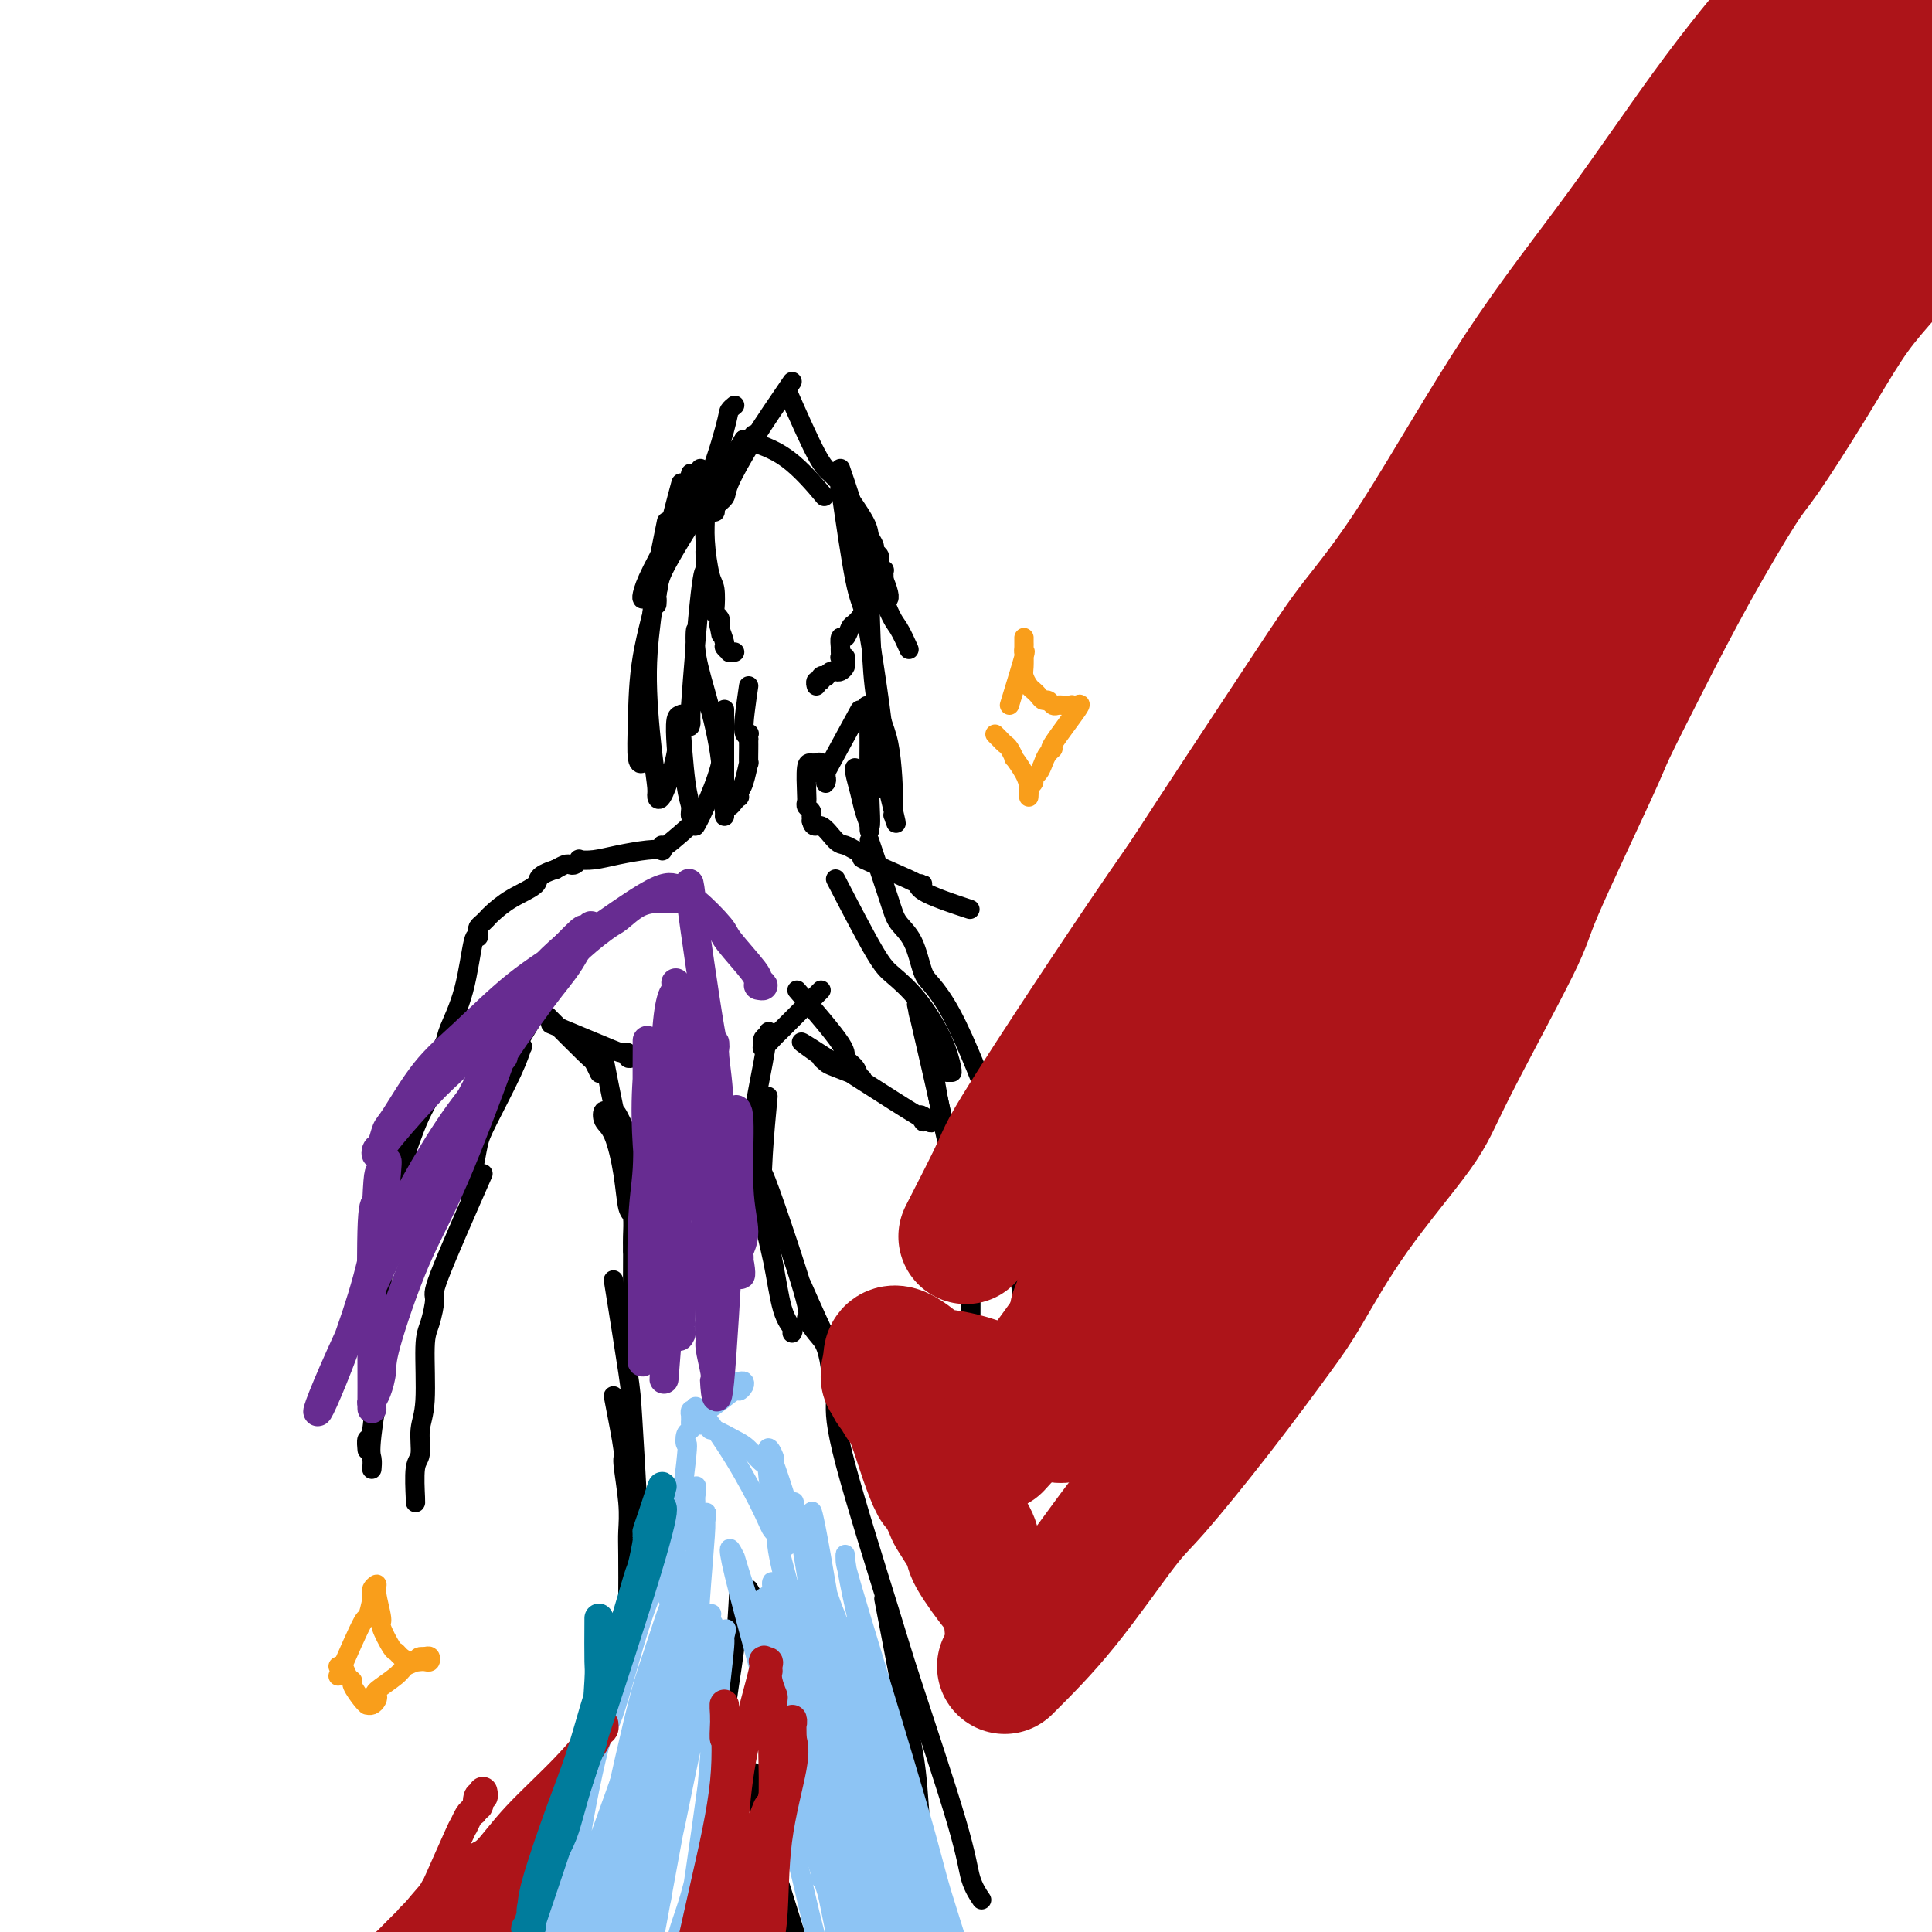<svg viewBox='0 0 400 400' version='1.1' xmlns='http://www.w3.org/2000/svg' xmlns:xlink='http://www.w3.org/1999/xlink'><g fill='none' stroke='#000000' stroke-width='4' stroke-linecap='round' stroke-linejoin='round'><path d='M164,79c-2.829,4.130 -5.658,8.259 -8,12c-2.342,3.741 -4.196,7.092 -5,9c-0.804,1.908 -0.556,2.373 -1,3c-0.444,0.627 -1.579,1.416 -2,2c-0.421,0.584 -0.127,0.961 0,1c0.127,0.039 0.087,-0.262 0,-1c-0.087,-0.738 -0.219,-1.915 0,-3c0.219,-1.085 0.791,-2.080 1,-3c0.209,-0.920 0.057,-1.767 0,-2c-0.057,-0.233 -0.019,0.147 0,0c0.019,-0.147 0.019,-0.821 0,-1c-0.019,-0.179 -0.057,0.138 0,1c0.057,0.862 0.207,2.269 0,3c-0.207,0.731 -0.772,0.788 -1,1c-0.228,0.212 -0.117,0.581 0,1c0.117,0.419 0.242,0.887 0,1c-0.242,0.113 -0.850,-0.129 -1,0c-0.150,0.129 0.159,0.630 0,1c-0.159,0.370 -0.785,0.611 -1,1c-0.215,0.389 -0.019,0.928 0,2c0.019,1.072 -0.140,2.679 0,5c0.140,2.321 0.577,5.357 1,7c0.423,1.643 0.832,1.893 1,3c0.168,1.107 0.097,3.070 0,4c-0.097,0.930 -0.218,0.827 0,1c0.218,0.173 0.777,0.621 1,1c0.223,0.379 0.112,0.690 0,1'/><path d='M149,129c0.482,3.985 0.186,1.947 0,1c-0.186,-0.947 -0.261,-0.804 0,0c0.261,0.804 0.858,2.268 1,3c0.142,0.732 -0.172,0.732 0,1c0.172,0.268 0.831,0.804 1,1c0.169,0.196 -0.150,0.053 0,0c0.150,-0.053 0.771,-0.014 1,0c0.229,0.014 0.065,0.004 0,0c-0.065,-0.004 -0.033,-0.002 0,0'/><path d='M163,81c2.249,5.096 4.498,10.192 6,13c1.502,2.808 2.259,3.326 3,4c0.741,0.674 1.468,1.502 2,2c0.532,0.498 0.871,0.665 1,1c0.129,0.335 0.049,0.836 0,1c-0.049,0.164 -0.066,-0.010 0,0c0.066,0.010 0.214,0.205 0,0c-0.214,-0.205 -0.790,-0.809 -1,-1c-0.210,-0.191 -0.052,0.033 0,0c0.052,-0.033 -0.001,-0.321 1,1c1.001,1.321 3.057,4.252 4,6c0.943,1.748 0.775,2.313 1,3c0.225,0.687 0.845,1.494 1,2c0.155,0.506 -0.156,0.709 0,1c0.156,0.291 0.778,0.670 1,1c0.222,0.330 0.046,0.609 0,1c-0.046,0.391 0.040,0.892 0,1c-0.040,0.108 -0.207,-0.178 0,0c0.207,0.178 0.787,0.821 1,1c0.213,0.179 0.057,-0.106 0,0c-0.057,0.106 -0.016,0.602 0,1c0.016,0.398 0.008,0.699 0,1'/><path d='M183,120c2.733,6.578 -0.433,3.522 -2,3c-1.567,-0.522 -1.534,1.490 -2,3c-0.466,1.510 -1.431,2.517 -2,3c-0.569,0.483 -0.741,0.440 -1,1c-0.259,0.560 -0.605,1.722 -1,2c-0.395,0.278 -0.838,-0.328 -1,0c-0.162,0.328 -0.045,1.591 0,2c0.045,0.409 0.016,-0.035 0,0c-0.016,0.035 -0.019,0.548 0,1c0.019,0.452 0.058,0.842 0,1c-0.058,0.158 -0.215,0.085 0,0c0.215,-0.085 0.801,-0.180 1,0c0.199,0.180 0.012,0.636 0,1c-0.012,0.364 0.150,0.637 0,1c-0.150,0.363 -0.614,0.815 -1,1c-0.386,0.185 -0.696,0.101 -1,0c-0.304,-0.101 -0.602,-0.219 -1,0c-0.398,0.219 -0.895,0.776 -1,1c-0.105,0.224 0.182,0.116 0,0c-0.182,-0.116 -0.833,-0.241 -1,0c-0.167,0.241 0.151,0.848 0,1c-0.151,0.152 -0.771,-0.151 -1,0c-0.229,0.151 -0.065,0.758 0,1c0.065,0.242 0.033,0.121 0,0'/><path d='M155,142c-0.536,3.683 -1.072,7.365 -1,9c0.072,1.635 0.751,1.222 1,1c0.249,-0.222 0.067,-0.252 0,0c-0.067,0.252 -0.019,0.786 0,1c0.019,0.214 0.010,0.107 0,0'/><path d='M155,153c-0.001,1.920 -0.003,1.222 0,1c0.003,-0.222 0.011,0.034 0,1c-0.011,0.966 -0.042,2.641 0,3c0.042,0.359 0.156,-0.598 0,0c-0.156,0.598 -0.581,2.751 -1,4c-0.419,1.249 -0.833,1.592 -1,2c-0.167,0.408 -0.087,0.879 0,1c0.087,0.121 0.181,-0.108 0,0c-0.181,0.108 -0.637,0.555 -1,1c-0.363,0.445 -0.633,0.890 -1,1c-0.367,0.110 -0.830,-0.115 -1,0c-0.170,0.115 -0.046,0.569 0,1c0.046,0.431 0.013,0.837 0,1c-0.013,0.163 -0.007,0.081 0,0'/><path d='M178,147c-2.423,4.445 -4.846,8.891 -6,11c-1.154,2.109 -1.040,1.882 -1,2c0.040,0.118 0.007,0.580 0,1c-0.007,0.420 0.013,0.799 0,1c-0.013,0.201 -0.060,0.226 0,0c0.060,-0.226 0.227,-0.702 0,-1c-0.227,-0.298 -0.848,-0.419 -1,-1c-0.152,-0.581 0.166,-1.620 0,-2c-0.166,-0.380 -0.815,-0.099 -1,0c-0.185,0.099 0.094,0.015 0,0c-0.094,-0.015 -0.562,0.037 -1,0c-0.438,-0.037 -0.846,-0.165 -1,1c-0.154,1.165 -0.055,3.623 0,5c0.055,1.377 0.067,1.675 0,2c-0.067,0.325 -0.214,0.678 0,1c0.214,0.322 0.789,0.612 1,1c0.211,0.388 0.057,0.874 0,1c-0.057,0.126 -0.016,-0.107 0,0c0.016,0.107 0.008,0.553 0,1'/><path d='M168,170c0.451,1.759 1.079,0.656 2,1c0.921,0.344 2.135,2.135 3,3c0.865,0.865 1.382,0.802 2,1c0.618,0.198 1.336,0.656 2,1c0.664,0.344 1.273,0.576 2,1c0.727,0.424 1.573,1.042 1,1c-0.573,-0.042 -2.564,-0.743 -1,0c1.564,0.743 6.682,2.930 9,4c2.318,1.070 1.836,1.023 2,1c0.164,-0.023 0.974,-0.023 1,0c0.026,0.023 -0.733,0.069 -1,0c-0.267,-0.069 -0.044,-0.253 0,0c0.044,0.253 -0.091,0.944 2,2c2.091,1.056 6.409,2.477 8,3c1.591,0.523 0.455,0.150 0,0c-0.455,-0.150 -0.227,-0.075 0,0'/><path d='M145,169c-2.849,2.566 -5.698,5.132 -7,6c-1.302,0.868 -1.057,0.039 -1,0c0.057,-0.039 -0.074,0.711 0,1c0.074,0.289 0.352,0.116 0,0c-0.352,-0.116 -1.333,-0.176 -3,0c-1.667,0.176 -4.019,0.587 -6,1c-1.981,0.413 -3.592,0.829 -5,1c-1.408,0.171 -2.614,0.098 -3,0c-0.386,-0.098 0.049,-0.220 0,0c-0.049,0.220 -0.580,0.780 -1,1c-0.420,0.220 -0.728,0.098 -1,0c-0.272,-0.098 -0.506,-0.171 -1,0c-0.494,0.171 -1.247,0.585 -2,1'/><path d='M115,180c-4.222,1.316 -3.278,2.107 -4,3c-0.722,0.893 -3.111,1.889 -5,3c-1.889,1.111 -3.277,2.339 -4,3c-0.723,0.661 -0.782,0.756 -1,1c-0.218,0.244 -0.597,0.635 -1,1c-0.403,0.365 -0.831,0.702 -1,1c-0.169,0.298 -0.081,0.556 0,1c0.081,0.444 0.153,1.076 0,1c-0.153,-0.076 -0.532,-0.858 -1,1c-0.468,1.858 -1.024,6.357 -2,10c-0.976,3.643 -2.370,6.430 -3,8c-0.630,1.570 -0.495,1.923 -1,3c-0.505,1.077 -1.648,2.877 -2,4c-0.352,1.123 0.088,1.570 0,2c-0.088,0.430 -0.705,0.842 -1,1c-0.295,0.158 -0.267,0.063 0,0c0.267,-0.063 0.772,-0.095 1,0c0.228,0.095 0.177,0.318 0,1c-0.177,0.682 -0.480,1.822 -1,3c-0.520,1.178 -1.255,2.394 -2,4c-0.745,1.606 -1.498,3.602 -2,5c-0.502,1.398 -0.751,2.199 -1,3'/><path d='M84,239c-2.489,7.689 -0.711,2.911 0,1c0.711,-1.911 0.356,-0.956 0,0'/><path d='M112,208c-2.364,3.963 -4.727,7.927 -6,10c-1.273,2.073 -1.455,2.257 -3,5c-1.545,2.743 -4.451,8.045 -6,11c-1.549,2.955 -1.740,3.564 -2,4c-0.260,0.436 -0.589,0.699 -1,1c-0.411,0.301 -0.902,0.638 -1,1c-0.098,0.362 0.199,0.747 0,1c-0.199,0.253 -0.894,0.374 -1,0c-0.106,-0.374 0.377,-1.242 2,-4c1.623,-2.758 4.386,-7.408 6,-10c1.614,-2.592 2.079,-3.128 3,-4c0.921,-0.872 2.296,-2.080 3,-3c0.704,-0.920 0.736,-1.551 1,-2c0.264,-0.449 0.761,-0.716 1,-1c0.239,-0.284 0.219,-0.586 0,0c-0.219,0.586 -0.637,2.059 -2,5c-1.363,2.941 -3.672,7.351 -5,10c-1.328,2.649 -1.676,3.537 -2,5c-0.324,1.463 -0.623,3.503 -1,5c-0.377,1.497 -0.833,2.453 -1,3c-0.167,0.547 -0.045,0.686 0,1c0.045,0.314 0.013,0.804 0,1c-0.013,0.196 -0.006,0.098 0,0'/><path d='M113,210c3.185,3.214 6.369,6.429 8,8c1.631,1.571 1.708,1.500 2,2c0.292,0.500 0.798,1.571 1,2c0.202,0.429 0.101,0.214 0,0'/><path d='M114,212c4.764,1.992 9.528,3.984 12,5c2.472,1.016 2.652,1.056 3,1c0.348,-0.056 0.863,-0.207 1,0c0.137,0.207 -0.104,0.774 0,1c0.104,0.226 0.552,0.113 1,0'/><path d='M170,205c-3.216,3.222 -6.432,6.444 -8,8c-1.568,1.556 -1.488,1.447 -2,2c-0.512,0.553 -1.615,1.766 -2,2c-0.385,0.234 -0.052,-0.513 0,-1c0.052,-0.487 -0.176,-0.713 0,-1c0.176,-0.287 0.755,-0.634 1,-1c0.245,-0.366 0.157,-0.750 0,0c-0.157,0.750 -0.382,2.635 -1,6c-0.618,3.365 -1.630,8.212 -2,11c-0.370,2.788 -0.099,3.518 0,4c0.099,0.482 0.027,0.717 0,1c-0.027,0.283 -0.007,0.615 0,1c0.007,0.385 0.002,0.824 0,1c-0.002,0.176 -0.001,0.088 0,0'/><path d='M125,219c0.825,4.198 1.651,8.396 2,10c0.349,1.604 0.223,0.615 1,2c0.777,1.385 2.458,5.143 3,7c0.542,1.857 -0.056,1.811 0,2c0.056,0.189 0.765,0.612 1,1c0.235,0.388 -0.004,0.742 0,1c0.004,0.258 0.251,0.421 0,0c-0.251,-0.421 -0.999,-1.425 -2,-3c-1.001,-1.575 -2.256,-3.722 -3,-5c-0.744,-1.278 -0.978,-1.686 -1,-2c-0.022,-0.314 0.169,-0.534 0,-1c-0.169,-0.466 -0.698,-1.179 -1,-1c-0.302,0.179 -0.379,1.249 0,2c0.379,0.751 1.212,1.181 2,3c0.788,1.819 1.532,5.026 2,8c0.468,2.974 0.661,5.715 1,7c0.339,1.285 0.823,1.115 1,2c0.177,0.885 0.047,2.826 0,4c-0.047,1.174 -0.013,1.583 0,2c0.013,0.417 0.003,0.843 0,1c-0.003,0.157 -0.001,0.045 0,0c0.001,-0.045 0.000,-0.022 0,0'/><path d='M130,241c0.423,3.614 0.845,7.228 1,10c0.155,2.772 0.041,4.701 0,8c-0.041,3.299 -0.011,7.967 0,10c0.011,2.033 0.003,1.432 0,2c-0.003,0.568 -0.001,2.305 0,3c0.001,0.695 0.000,0.347 0,0'/><path d='M165,205c3.746,4.355 7.492,8.710 9,11c1.508,2.290 0.779,2.516 1,3c0.221,0.484 1.391,1.227 2,2c0.609,0.773 0.656,1.576 1,2c0.344,0.424 0.985,0.468 0,0c-0.985,-0.468 -3.596,-1.450 -5,-2c-1.404,-0.550 -1.601,-0.669 -2,-1c-0.399,-0.331 -1.002,-0.875 -1,-1c0.002,-0.125 0.607,0.170 -1,-1c-1.607,-1.170 -5.425,-3.805 -1,-1c4.425,2.805 17.093,11.051 22,14c4.907,2.949 2.052,0.602 1,0c-1.052,-0.602 -0.301,0.542 0,1c0.301,0.458 0.150,0.229 0,0'/><path d='M173,182c3.044,5.873 6.087,11.745 8,15c1.913,3.255 2.695,3.891 4,5c1.305,1.109 3.134,2.689 5,5c1.866,2.311 3.769,5.351 5,8c1.231,2.649 1.790,4.906 2,6c0.210,1.094 0.070,1.025 0,1c-0.070,-0.025 -0.072,-0.006 0,0c0.072,0.006 0.216,0.001 0,0c-0.216,-0.001 -0.792,0.004 -1,0c-0.208,-0.004 -0.047,-0.017 -1,-2c-0.953,-1.983 -3.019,-5.937 -4,-8c-0.981,-2.063 -0.875,-2.237 -1,-3c-0.125,-0.763 -0.479,-2.117 0,0c0.479,2.117 1.792,7.706 3,13c1.208,5.294 2.310,10.294 3,13c0.690,2.706 0.970,3.117 1,4c0.030,0.883 -0.188,2.237 0,3c0.188,0.763 0.781,0.936 1,1c0.219,0.064 0.062,0.018 0,0c-0.062,-0.018 -0.031,-0.009 0,0'/><path d='M193,220c0.845,5.204 1.691,10.408 3,16c1.309,5.592 3.083,11.571 4,16c0.917,4.429 0.978,7.308 1,11c0.022,3.692 0.006,8.198 0,10c-0.006,1.802 -0.003,0.901 0,0'/><path d='M180,174c1.542,4.582 3.083,9.165 4,12c0.917,2.835 1.209,3.923 2,5c0.791,1.077 2.080,2.145 3,4c0.920,1.855 1.473,4.498 2,6c0.527,1.502 1.030,1.863 2,3c0.970,1.137 2.406,3.051 4,6c1.594,2.949 3.344,6.934 5,11c1.656,4.066 3.217,8.212 4,10c0.783,1.788 0.787,1.217 1,2c0.213,0.783 0.635,2.920 1,5c0.365,2.080 0.672,4.104 1,6c0.328,1.896 0.676,3.663 1,7c0.324,3.337 0.623,8.245 1,12c0.377,3.755 0.833,6.358 1,8c0.167,1.642 0.045,2.325 0,3c-0.045,0.675 -0.012,1.344 0,2c0.012,0.656 0.003,1.300 0,2c-0.003,0.700 -0.001,1.458 0,2c0.001,0.542 0.000,0.869 0,1c-0.000,0.131 -0.000,0.065 0,0'/><path d='M159,227c-0.374,3.943 -0.748,7.886 -1,12c-0.252,4.114 -0.383,8.398 0,12c0.383,3.602 1.279,6.520 2,10c0.721,3.480 1.265,7.520 2,10c0.735,2.480 1.659,3.398 2,4c0.341,0.602 0.097,0.886 0,1c-0.097,0.114 -0.049,0.057 0,0'/><path d='M157,229c-0.033,4.518 -0.067,9.036 0,11c0.067,1.964 0.234,1.373 1,3c0.766,1.627 2.131,5.472 4,11c1.869,5.528 4.242,12.738 5,16c0.758,3.262 -0.099,2.577 0,3c0.099,0.423 1.155,1.956 2,3c0.845,1.044 1.481,1.600 2,3c0.519,1.400 0.923,3.643 1,5c0.077,1.357 -0.171,1.827 0,2c0.171,0.173 0.763,0.049 1,0c0.237,-0.049 0.118,-0.025 0,0'/><path d='M166,266c2.148,4.865 4.295,9.730 6,13c1.705,3.270 2.967,4.946 5,9c2.033,4.054 4.836,10.488 6,14c1.164,3.512 0.690,4.104 1,5c0.310,0.896 1.403,2.096 2,3c0.597,0.904 0.696,1.510 1,2c0.304,0.490 0.813,0.863 1,1c0.187,0.137 0.054,0.039 0,0c-0.054,-0.039 -0.027,-0.020 0,0'/><path d='M127,265c1.185,7.398 2.370,14.796 3,19c0.630,4.204 0.704,5.214 1,10c0.296,4.786 0.815,13.347 1,18c0.185,4.653 0.036,5.399 0,7c-0.036,1.601 0.042,4.058 0,5c-0.042,0.942 -0.204,0.369 0,2c0.204,1.631 0.772,5.466 1,7c0.228,1.534 0.114,0.767 0,0'/><path d='M127,289c0.876,4.509 1.751,9.019 2,11c0.249,1.981 -0.129,1.434 0,3c0.129,1.566 0.766,5.246 1,8c0.234,2.754 0.064,4.581 0,6c-0.064,1.419 -0.022,2.428 0,5c0.022,2.572 0.025,6.707 0,9c-0.025,2.293 -0.078,2.744 -1,6c-0.922,3.256 -2.712,9.316 -4,13c-1.288,3.684 -2.075,4.994 -3,9c-0.925,4.006 -1.988,10.710 -3,16c-1.012,5.290 -1.974,9.166 -3,13c-1.026,3.834 -2.118,7.627 -3,11c-0.882,3.373 -1.556,6.327 -2,9c-0.444,2.673 -0.658,5.066 -1,7c-0.342,1.934 -0.812,3.410 -1,4c-0.188,0.590 -0.094,0.295 0,0'/><path d='M153,329c-0.234,4.392 -0.468,8.784 -1,13c-0.532,4.216 -1.362,8.257 -2,15c-0.638,6.743 -1.085,16.188 -2,24c-0.915,7.812 -2.298,13.993 -3,18c-0.702,4.007 -0.724,5.842 -1,11c-0.276,5.158 -0.806,13.639 -1,18c-0.194,4.361 -0.052,4.602 0,5c0.052,0.398 0.014,0.955 0,3c-0.014,2.045 -0.004,5.579 0,7c0.004,1.421 0.001,0.729 0,1c-0.001,0.271 -0.000,1.506 0,2c0.000,0.494 0.000,0.247 0,0'/><path d='M155,329c2.065,3.529 4.129,7.057 5,11c0.871,3.943 0.548,8.300 0,9c-0.548,0.700 -1.321,-2.257 1,5c2.321,7.257 7.736,24.728 11,34c3.264,9.272 4.377,10.344 6,15c1.623,4.656 3.755,12.894 5,17c1.245,4.106 1.602,4.080 2,5c0.398,0.920 0.838,2.786 1,4c0.162,1.214 0.046,1.775 0,2c-0.046,0.225 -0.023,0.112 0,0'/><path d='M156,367c0.318,3.319 0.636,6.638 3,15c2.364,8.362 6.775,21.768 9,29c2.225,7.232 2.263,8.289 4,14c1.737,5.711 5.173,16.077 8,23c2.827,6.923 5.045,10.405 6,12c0.955,1.595 0.648,1.304 1,2c0.352,0.696 1.364,2.380 2,3c0.636,0.620 0.896,0.177 1,0c0.104,-0.177 0.052,-0.089 0,0'/><path d='M173,290c-0.090,2.379 -0.180,4.757 2,13c2.180,8.243 6.630,22.349 9,30c2.370,7.651 2.660,8.846 5,16c2.340,7.154 6.730,20.268 9,28c2.270,7.732 2.419,10.082 3,12c0.581,1.918 1.595,3.405 2,4c0.405,0.595 0.203,0.297 0,0'/><path d='M183,331c1.916,9.980 3.832,19.959 5,26c1.168,6.041 1.587,8.142 2,13c0.413,4.858 0.818,12.473 2,22c1.182,9.527 3.140,20.968 4,26c0.860,5.032 0.623,3.657 1,6c0.377,2.343 1.369,8.404 2,13c0.631,4.596 0.901,7.727 1,9c0.099,1.273 0.027,0.689 0,1c-0.027,0.311 -0.008,1.517 0,2c0.008,0.483 0.004,0.241 0,0'/><path d='M100,243c-3.712,8.442 -7.424,16.883 -9,21c-1.576,4.117 -1.015,3.908 -1,5c0.015,1.092 -0.517,3.483 -1,5c-0.483,1.517 -0.918,2.160 -1,5c-0.082,2.840 0.188,7.879 0,11c-0.188,3.121 -0.835,4.325 -1,6c-0.165,1.675 0.152,3.822 0,5c-0.152,1.178 -0.773,1.388 -1,3c-0.227,1.612 -0.061,4.626 0,6c0.061,1.374 0.017,1.107 0,1c-0.017,-0.107 -0.009,-0.053 0,0'/><path d='M82,239c-0.726,5.952 -1.451,11.904 -2,17c-0.549,5.096 -0.921,9.335 -1,13c-0.079,3.665 0.137,6.755 0,9c-0.137,2.245 -0.625,3.645 -1,7c-0.375,3.355 -0.636,8.664 -1,11c-0.364,2.336 -0.829,1.698 -1,2c-0.171,0.302 -0.046,1.543 0,2c0.046,0.457 0.013,0.131 0,0c-0.013,-0.131 -0.007,-0.065 0,0'/><path d='M80,278c-1.268,7.524 -2.536,15.048 -3,19c-0.464,3.952 -0.125,4.333 0,5c0.125,0.667 0.036,1.619 0,2c-0.036,0.381 -0.018,0.190 0,0'/><path d='M141,100c-1.041,3.848 -2.083,7.697 -3,12c-0.917,4.303 -1.710,9.061 -2,11c-0.290,1.939 -0.078,1.061 0,1c0.078,-0.061 0.022,0.697 0,1c-0.022,0.303 -0.011,0.152 0,0'/><path d='M143,98c-0.762,3.238 -1.525,6.475 -3,10c-1.475,3.525 -3.663,7.337 -5,10c-1.337,2.663 -1.821,4.179 -2,5c-0.179,0.821 -0.051,0.949 0,1c0.051,0.051 0.026,0.026 0,0'/><path d='M145,97c0.000,0.000 0.100,0.100 0.1,0.1'/><path d='M156,90c-3.434,4.285 -6.868,8.571 -9,11c-2.132,2.429 -2.963,3.002 -4,4c-1.037,0.998 -2.279,2.423 -3,4c-0.721,1.577 -0.920,3.308 -1,4c-0.080,0.692 -0.040,0.346 0,0'/><path d='M154,91c-6.083,9.543 -12.167,19.086 -15,24c-2.833,4.914 -2.416,5.197 -3,8c-0.584,2.803 -2.170,8.124 -3,13c-0.830,4.876 -0.903,9.307 -1,13c-0.097,3.693 -0.218,6.648 0,8c0.218,1.352 0.777,1.101 1,1c0.223,-0.101 0.112,-0.050 0,0'/><path d='M138,108c-0.722,3.571 -1.445,7.142 -2,10c-0.555,2.858 -0.944,5.004 -1,6c-0.056,0.996 0.219,0.844 0,3c-0.219,2.156 -0.932,6.620 -1,12c-0.068,5.380 0.510,11.675 1,16c0.490,4.325 0.891,6.679 1,8c0.109,1.321 -0.076,1.609 0,2c0.076,0.391 0.412,0.885 1,0c0.588,-0.885 1.430,-3.150 2,-5c0.570,-1.850 0.870,-3.284 1,-4c0.130,-0.716 0.090,-0.715 0,-2c-0.090,-1.285 -0.230,-3.855 0,-5c0.230,-1.145 0.831,-0.864 1,-1c0.169,-0.136 -0.094,-0.689 0,2c0.094,2.689 0.546,8.622 1,12c0.454,3.378 0.911,4.203 1,5c0.089,0.797 -0.190,1.566 0,2c0.190,0.434 0.850,0.532 1,1c0.150,0.468 -0.208,1.306 0,1c0.208,-0.306 0.984,-1.756 2,-4c1.016,-2.244 2.272,-5.283 3,-8c0.728,-2.717 0.927,-5.113 1,-7c0.073,-1.887 0.020,-3.264 0,-4c-0.020,-0.736 -0.005,-0.829 0,-1c0.005,-0.171 0.001,-0.419 0,1c-0.001,1.419 -0.000,4.504 0,8c0.000,3.496 0.000,7.401 0,9c-0.000,1.599 -0.000,0.892 0,1c0.000,0.108 0.000,1.031 0,1c-0.000,-0.031 -0.000,-1.015 0,-2'/><path d='M150,165c-0.078,1.262 -0.273,-4.085 -1,-9c-0.727,-4.915 -1.984,-9.400 -3,-13c-1.016,-3.600 -1.789,-6.317 -2,-9c-0.211,-2.683 0.140,-5.334 0,-2c-0.140,3.334 -0.771,12.652 -1,16c-0.229,3.348 -0.055,0.727 0,0c0.055,-0.727 -0.010,0.439 0,1c0.010,0.561 0.094,0.518 0,1c-0.094,0.482 -0.365,1.488 0,-4c0.365,-5.488 1.366,-17.471 2,-23c0.634,-5.529 0.902,-4.606 1,-5c0.098,-0.394 0.026,-2.106 0,-3c-0.026,-0.894 -0.008,-0.970 0,-1c0.008,-0.030 0.004,-0.015 0,0'/><path d='M138,112c2.415,-2.332 4.829,-4.663 7,-9c2.171,-4.337 4.097,-10.678 5,-14c0.903,-3.322 0.781,-3.625 1,-4c0.219,-0.375 0.777,-0.821 1,-1c0.223,-0.179 0.112,-0.089 0,0'/><path d='M154,91c3.022,0.911 6.044,1.822 9,4c2.956,2.178 5.844,5.622 7,7c1.156,1.378 0.578,0.689 0,0'/><path d='M174,97c0.663,1.915 1.327,3.831 3,9c1.673,5.169 4.356,13.592 6,18c1.644,4.408 2.250,4.802 3,6c0.750,1.198 1.643,3.199 2,4c0.357,0.801 0.179,0.400 0,0'/><path d='M174,101c1.086,7.461 2.172,14.922 3,19c0.828,4.078 1.399,4.774 2,7c0.601,2.226 1.233,5.983 2,11c0.767,5.017 1.670,11.295 2,15c0.330,3.705 0.086,4.837 0,6c-0.086,1.163 -0.013,2.356 0,3c0.013,0.644 -0.035,0.738 0,1c0.035,0.262 0.154,0.691 0,0c-0.154,-0.691 -0.581,-2.501 -1,-5c-0.419,-2.499 -0.830,-5.688 -1,-7c-0.170,-1.312 -0.098,-0.747 0,-1c0.098,-0.253 0.222,-1.324 0,-2c-0.222,-0.676 -0.792,-0.958 -1,0c-0.208,0.958 -0.056,3.156 0,5c0.056,1.844 0.016,3.335 0,5c-0.016,1.665 -0.007,3.504 0,5c0.007,1.496 0.013,2.650 0,3c-0.013,0.350 -0.046,-0.105 0,0c0.046,0.105 0.170,0.770 0,1c-0.170,0.230 -0.635,0.024 -1,-1c-0.365,-1.024 -0.631,-2.865 -1,-4c-0.369,-1.135 -0.842,-1.563 -1,-2c-0.158,-0.437 -0.000,-0.881 0,-1c0.000,-0.119 -0.158,0.088 0,1c0.158,0.912 0.631,2.529 1,4c0.369,1.471 0.635,2.796 1,4c0.365,1.204 0.829,2.286 1,3c0.171,0.714 0.049,1.061 0,1c-0.049,-0.061 -0.024,-0.531 0,-1'/><path d='M180,171c0.463,0.753 0.119,-3.363 0,-8c-0.119,-4.637 -0.013,-9.795 0,-12c0.013,-2.205 -0.067,-1.458 0,-1c0.067,0.458 0.281,0.628 0,-1c-0.281,-1.628 -1.057,-5.054 0,-1c1.057,4.054 3.947,15.587 5,20c1.053,4.413 0.268,1.705 0,1c-0.268,-0.705 -0.019,0.593 0,-2c0.019,-2.593 -0.191,-9.076 -1,-13c-0.809,-3.924 -2.217,-5.289 -3,-12c-0.783,-6.711 -0.942,-18.768 -1,-24c-0.058,-5.232 -0.017,-3.638 0,-3c0.017,0.638 0.008,0.319 0,0'/></g>
<g fill='none' stroke='#F99E1B' stroke-width='4' stroke-linecap='round' stroke-linejoin='round'><path d='M209,146c1.268,-4.138 2.536,-8.275 3,-10c0.464,-1.725 0.124,-1.037 0,-1c-0.124,0.037 -0.033,-0.576 0,-1c0.033,-0.424 0.009,-0.659 0,-1c-0.009,-0.341 -0.002,-0.789 0,-1c0.002,-0.211 -0.000,-0.184 0,0c0.000,0.184 0.003,0.525 0,1c-0.003,0.475 -0.012,1.083 0,2c0.012,0.917 0.045,2.143 0,3c-0.045,0.857 -0.167,1.344 0,2c0.167,0.656 0.622,1.481 1,2c0.378,0.519 0.679,0.731 1,1c0.321,0.269 0.663,0.594 1,1c0.337,0.406 0.668,0.893 1,1c0.332,0.107 0.666,-0.168 1,0c0.334,0.168 0.667,0.777 1,1c0.333,0.223 0.667,0.060 1,0c0.333,-0.060 0.667,-0.017 1,0c0.333,0.017 0.667,0.009 1,0'/><path d='M221,146c1.474,0.622 1.161,0.178 1,0c-0.161,-0.178 -0.168,-0.091 0,0c0.168,0.091 0.511,0.184 1,0c0.489,-0.184 1.123,-0.646 0,1c-1.123,1.646 -4.002,5.400 -5,7c-0.998,1.600 -0.114,1.044 0,1c0.114,-0.044 -0.543,0.422 -1,1c-0.457,0.578 -0.715,1.268 -1,2c-0.285,0.732 -0.598,1.505 -1,2c-0.402,0.495 -0.892,0.712 -1,1c-0.108,0.288 0.168,0.646 0,1c-0.168,0.354 -0.779,0.703 -1,1c-0.221,0.297 -0.053,0.541 0,1c0.053,0.459 -0.009,1.134 0,1c0.009,-0.134 0.091,-1.076 0,-2c-0.091,-0.924 -0.353,-1.830 -1,-3c-0.647,-1.170 -1.679,-2.603 -2,-3c-0.321,-0.397 0.068,0.244 0,0c-0.068,-0.244 -0.593,-1.372 -1,-2c-0.407,-0.628 -0.697,-0.756 -1,-1c-0.303,-0.244 -0.620,-0.604 -1,-1c-0.380,-0.396 -0.823,-0.827 -1,-1c-0.177,-0.173 -0.089,-0.086 0,0'/><path d='M70,347c2.033,-4.644 4.065,-9.287 5,-11c0.935,-1.713 0.771,-0.495 1,-1c0.229,-0.505 0.850,-2.734 1,-4c0.150,-1.266 -0.172,-1.569 0,-2c0.172,-0.431 0.837,-0.991 1,-1c0.163,-0.009 -0.178,0.533 0,2c0.178,1.467 0.873,3.860 1,5c0.127,1.140 -0.314,1.027 0,2c0.314,0.973 1.384,3.031 2,4c0.616,0.969 0.777,0.848 1,1c0.223,0.152 0.507,0.576 1,1c0.493,0.424 1.193,0.847 2,1c0.807,0.153 1.719,0.037 2,0c0.281,-0.037 -0.071,0.004 0,0c0.071,-0.004 0.565,-0.053 1,0c0.435,0.053 0.809,0.206 1,0c0.191,-0.206 0.197,-0.773 0,-1c-0.197,-0.227 -0.599,-0.113 -1,0'/><path d='M88,343c0.889,0.260 -0.390,-0.092 -1,0c-0.610,0.092 -0.552,0.626 -1,1c-0.448,0.374 -1.401,0.586 -2,1c-0.599,0.414 -0.843,1.029 -2,2c-1.157,0.971 -3.228,2.299 -4,3c-0.772,0.701 -0.245,0.777 0,1c0.245,0.223 0.208,0.595 0,1c-0.208,0.405 -0.585,0.844 -1,1c-0.415,0.156 -0.867,0.028 -1,0c-0.133,-0.028 0.052,0.043 0,0c-0.052,-0.043 -0.342,-0.201 -1,-1c-0.658,-0.799 -1.682,-2.238 -2,-3c-0.318,-0.762 0.072,-0.845 0,-1c-0.072,-0.155 -0.607,-0.382 -1,-1c-0.393,-0.618 -0.644,-1.628 -1,-2c-0.356,-0.372 -0.816,-0.106 -1,0c-0.184,0.106 -0.092,0.053 0,0'/></g>
<g fill='none' stroke='#8DC4F4' stroke-width='4' stroke-linecap='round' stroke-linejoin='round'><path d='M142,347c-2.829,5.674 -5.658,11.348 -9,19c-3.342,7.652 -7.195,17.282 -10,25c-2.805,7.718 -4.560,13.524 -6,19c-1.440,5.476 -2.563,10.621 -3,14c-0.437,3.379 -0.188,4.993 0,6c0.188,1.007 0.315,1.408 0,2c-0.315,0.592 -1.071,1.374 0,0c1.071,-1.374 3.971,-4.905 7,-12c3.029,-7.095 6.188,-17.753 9,-28c2.812,-10.247 5.276,-20.084 7,-27c1.724,-6.916 2.707,-10.913 3,-13c0.293,-2.087 -0.105,-2.264 0,-3c0.105,-0.736 0.712,-2.029 1,-3c0.288,-0.971 0.256,-1.618 0,-1c-0.256,0.618 -0.738,2.501 -3,9c-2.262,6.499 -6.305,17.615 -10,28c-3.695,10.385 -7.042,20.039 -9,27c-1.958,6.961 -2.526,11.230 -3,14c-0.474,2.770 -0.854,4.042 -1,5c-0.146,0.958 -0.058,1.603 0,2c0.058,0.397 0.087,0.548 0,1c-0.087,0.452 -0.290,1.207 1,-5c1.290,-6.207 4.072,-19.376 7,-33c2.928,-13.624 6.001,-27.703 8,-36c1.999,-8.297 2.923,-10.811 4,-14c1.077,-3.189 2.308,-7.054 3,-9c0.692,-1.946 0.846,-1.973 1,-2'/><path d='M139,332c3.803,-16.193 1.312,-7.175 0,-1c-1.312,6.175 -1.444,9.509 -4,18c-2.556,8.491 -7.537,22.141 -10,29c-2.463,6.859 -2.408,6.926 -5,13c-2.592,6.074 -7.830,18.154 -10,24c-2.170,5.846 -1.272,5.456 2,-7c3.272,-12.456 8.918,-36.980 12,-49c3.082,-12.020 3.599,-11.536 5,-15c1.401,-3.464 3.686,-10.876 5,-15c1.314,-4.124 1.655,-4.961 2,-6c0.345,-1.039 0.692,-2.279 1,-2c0.308,0.279 0.576,2.077 0,4c-0.576,1.923 -1.995,3.970 -4,10c-2.005,6.030 -4.594,16.043 -6,20c-1.406,3.957 -1.629,1.857 -3,7c-1.371,5.143 -3.890,17.528 -5,27c-1.110,9.472 -0.813,16.031 -1,19c-0.187,2.969 -0.860,2.347 -1,2c-0.140,-0.347 0.252,-0.418 0,1c-0.252,1.418 -1.148,4.325 0,1c1.148,-3.325 4.341,-12.883 6,-18c1.659,-5.117 1.783,-5.793 4,-13c2.217,-7.207 6.525,-20.945 9,-30c2.475,-9.055 3.117,-13.427 4,-17c0.883,-3.573 2.007,-6.347 3,-9c0.993,-2.653 1.855,-5.187 1,-2c-0.855,3.187 -3.428,12.093 -6,21'/><path d='M138,344c-1.188,4.530 -1.657,6.356 -4,14c-2.343,7.644 -6.561,21.106 -9,30c-2.439,8.894 -3.098,13.222 -4,19c-0.902,5.778 -2.045,13.008 -1,11c1.045,-2.008 4.279,-13.253 7,-24c2.721,-10.747 4.930,-20.996 7,-30c2.070,-9.004 4.000,-16.764 5,-20c1.000,-3.236 1.070,-1.949 1,-2c-0.070,-0.051 -0.282,-1.439 0,-3c0.282,-1.561 1.056,-3.293 1,0c-0.056,3.293 -0.942,11.612 -2,21c-1.058,9.388 -2.287,19.845 -4,28c-1.713,8.155 -3.909,14.007 -5,19c-1.091,4.993 -1.077,9.126 -1,11c0.077,1.874 0.216,1.490 0,2c-0.216,0.510 -0.786,1.916 -1,3c-0.214,1.084 -0.071,1.847 0,1c0.071,-0.847 0.072,-3.303 1,-12c0.928,-8.697 2.784,-23.636 4,-32c1.216,-8.364 1.793,-10.154 4,-17c2.207,-6.846 6.043,-18.747 8,-24c1.957,-5.253 2.034,-3.858 2,-3c-0.034,0.858 -0.180,1.177 0,0c0.180,-1.177 0.688,-3.852 0,0c-0.688,3.852 -2.570,14.229 -5,25c-2.430,10.771 -5.409,21.934 -7,29c-1.591,7.066 -1.796,10.033 -2,13'/><path d='M133,403c-2.846,13.485 -2.960,13.699 -3,15c-0.040,1.301 -0.005,3.691 0,5c0.005,1.309 -0.020,1.537 0,1c0.020,-0.537 0.085,-1.838 0,0c-0.085,1.838 -0.320,6.814 3,-10c3.320,-16.814 10.197,-55.419 13,-70c2.803,-14.581 1.534,-5.137 1,-2c-0.534,3.137 -0.332,-0.034 0,-2c0.332,-1.966 0.796,-2.726 1,-2c0.204,0.726 0.150,2.939 0,7c-0.150,4.061 -0.394,9.969 -1,18c-0.606,8.031 -1.573,18.186 -3,25c-1.427,6.814 -3.314,10.288 -4,14c-0.686,3.712 -0.172,7.664 0,10c0.172,2.336 0.003,3.057 0,3c-0.003,-0.057 0.161,-0.893 0,0c-0.161,0.893 -0.647,3.515 0,-1c0.647,-4.515 2.426,-16.166 4,-27c1.574,-10.834 2.943,-20.850 4,-29c1.057,-8.150 1.801,-14.435 2,-17c0.199,-2.565 -0.146,-1.411 0,-2c0.146,-0.589 0.782,-2.923 0,-1c-0.782,1.923 -2.984,8.101 -5,16c-2.016,7.899 -3.847,17.517 -5,23c-1.153,5.483 -1.629,6.830 -2,9c-0.371,2.170 -0.638,5.161 -1,7c-0.362,1.839 -0.818,2.525 -1,3c-0.182,0.475 -0.091,0.737 0,1'/><path d='M136,397c-2.124,8.538 -0.435,0.383 1,-10c1.435,-10.383 2.616,-22.992 3,-30c0.384,-7.008 -0.029,-8.413 1,-15c1.029,-6.587 3.501,-18.357 4,-21c0.499,-2.643 -0.976,3.841 -2,8c-1.024,4.159 -1.596,5.994 -2,10c-0.404,4.006 -0.639,10.182 -1,13c-0.361,2.818 -0.846,2.279 -1,3c-0.154,0.721 0.024,2.701 0,4c-0.024,1.299 -0.252,1.917 0,1c0.252,-0.917 0.982,-3.370 2,-7c1.018,-3.630 2.325,-8.438 3,-12c0.675,-3.562 0.719,-5.879 1,-10c0.281,-4.121 0.798,-10.047 1,-13c0.202,-2.953 0.090,-2.933 0,-3c-0.090,-0.067 -0.157,-0.223 0,-1c0.157,-0.777 0.539,-2.177 0,2c-0.539,4.177 -1.997,13.932 -3,19c-1.003,5.068 -1.549,5.449 -2,8c-0.451,2.551 -0.807,7.271 -1,10c-0.193,2.729 -0.224,3.468 0,4c0.224,0.532 0.701,0.856 1,1c0.299,0.144 0.420,0.109 1,-2c0.580,-2.109 1.620,-6.292 2,-12c0.380,-5.708 0.102,-12.942 0,-17c-0.102,-4.058 -0.027,-4.939 0,-7c0.027,-2.061 0.008,-5.303 0,-7c-0.008,-1.697 -0.004,-1.848 0,-2'/><path d='M144,311c0.113,-5.555 0.394,-2.943 0,-1c-0.394,1.943 -1.464,3.218 -2,4c-0.536,0.782 -0.539,1.072 -1,3c-0.461,1.928 -1.381,5.493 -2,8c-0.619,2.507 -0.937,3.957 -1,5c-0.063,1.043 0.131,1.678 1,-4c0.869,-5.678 2.415,-17.668 3,-23c0.585,-5.332 0.209,-4.007 0,-4c-0.209,0.007 -0.252,-1.303 0,-2c0.252,-0.697 0.800,-0.779 1,-1c0.200,-0.221 0.054,-0.580 0,-1c-0.054,-0.420 -0.015,-0.901 0,-1c0.015,-0.099 0.008,0.183 0,0c-0.008,-0.183 -0.016,-0.832 0,-1c0.016,-0.168 0.055,0.144 0,0c-0.055,-0.144 -0.204,-0.743 0,-1c0.204,-0.257 0.762,-0.172 1,0c0.238,0.172 0.157,0.430 0,0c-0.157,-0.430 -0.388,-1.548 1,0c1.388,1.548 4.395,5.763 7,10c2.605,4.237 4.807,8.496 6,11c1.193,2.504 1.378,3.254 2,4c0.622,0.746 1.682,1.489 2,2c0.318,0.511 -0.107,0.792 0,1c0.107,0.208 0.745,0.345 1,0c0.255,-0.345 0.128,-1.173 0,-2'/><path d='M163,318c2.715,1.113 -0.496,-8.604 -2,-13c-1.504,-4.396 -1.300,-3.472 -1,-3c0.300,0.472 0.696,0.492 0,-1c-0.696,-1.492 -2.484,-4.497 0,12c2.484,16.497 9.240,52.495 12,67c2.760,14.505 1.526,7.517 1,5c-0.526,-2.517 -0.343,-0.564 0,1c0.343,1.564 0.844,2.740 1,2c0.156,-0.740 -0.035,-3.394 -3,-12c-2.965,-8.606 -8.705,-23.162 -11,-31c-2.295,-7.838 -1.144,-8.959 -1,-10c0.144,-1.041 -0.718,-2.004 -1,-3c-0.282,-0.996 0.017,-2.026 0,0c-0.017,2.026 -0.348,7.108 2,18c2.348,10.892 7.376,27.595 10,36c2.624,8.405 2.844,8.512 5,14c2.156,5.488 6.247,16.357 8,21c1.753,4.643 1.168,3.060 1,3c-0.168,-0.060 0.080,1.403 0,0c-0.080,-1.403 -0.488,-5.673 -4,-17c-3.512,-11.327 -10.127,-29.710 -14,-41c-3.873,-11.290 -5.002,-15.485 -7,-22c-1.998,-6.515 -4.864,-15.348 -6,-19c-1.136,-3.652 -0.542,-2.123 -1,-3c-0.458,-0.877 -1.970,-4.159 0,4c1.970,8.159 7.420,27.760 11,40c3.580,12.240 5.290,17.120 7,22'/><path d='M170,388c5.561,17.747 10.463,29.115 13,35c2.537,5.885 2.709,6.285 3,7c0.291,0.715 0.700,1.743 1,2c0.300,0.257 0.492,-0.258 1,0c0.508,0.258 1.332,1.290 -4,-21c-5.332,-22.290 -16.820,-67.902 -21,-84c-4.180,-16.098 -1.050,-2.683 1,6c2.050,8.683 3.022,12.634 4,17c0.978,4.366 1.961,9.149 5,18c3.039,8.851 8.134,21.771 11,31c2.866,9.229 3.504,14.766 4,18c0.496,3.234 0.852,4.164 1,3c0.148,-1.164 0.090,-4.422 -2,-14c-2.090,-9.578 -6.211,-25.478 -10,-41c-3.789,-15.522 -7.245,-30.668 -9,-39c-1.755,-8.332 -1.808,-9.851 -2,-10c-0.192,-0.149 -0.521,1.072 -1,-1c-0.479,-2.072 -1.106,-7.437 0,-1c1.106,6.437 3.947,24.675 6,35c2.053,10.325 3.320,12.737 6,21c2.680,8.263 6.775,22.379 9,31c2.225,8.621 2.581,11.748 3,14c0.419,2.252 0.902,3.628 1,2c0.098,-1.628 -0.190,-6.261 -1,-12c-0.810,-5.739 -2.141,-12.584 -4,-19c-1.859,-6.416 -4.245,-12.405 -7,-22c-2.755,-9.595 -5.877,-22.798 -9,-36'/><path d='M169,328c-2.741,-10.081 -1.593,-6.284 -1,-4c0.593,2.284 0.632,3.053 2,6c1.368,2.947 4.064,8.070 7,17c2.936,8.930 6.113,21.665 10,36c3.887,14.335 8.484,30.269 9,30c0.516,-0.269 -3.049,-16.741 -7,-32c-3.951,-15.259 -8.288,-29.303 -10,-36c-1.712,-6.697 -0.799,-6.045 -1,-7c-0.201,-0.955 -1.518,-3.516 -1,-1c0.518,2.516 2.870,10.109 5,16c2.130,5.891 4.039,10.078 6,18c1.961,7.922 3.973,19.577 6,27c2.027,7.423 4.070,10.615 5,13c0.930,2.385 0.747,3.964 1,4c0.253,0.036 0.944,-1.470 0,-6c-0.944,-4.530 -3.521,-12.082 -5,-17c-1.479,-4.918 -1.860,-7.200 -5,-18c-3.140,-10.800 -9.040,-30.116 -12,-40c-2.960,-9.884 -2.982,-10.334 -3,-11c-0.018,-0.666 -0.033,-1.548 0,-1c0.033,0.548 0.113,2.525 2,11c1.887,8.475 5.580,23.449 9,36c3.420,12.551 6.565,22.681 9,31c2.435,8.319 4.158,14.828 5,18c0.842,3.172 0.804,3.008 1,4c0.196,0.992 0.628,3.141 0,1c-0.628,-2.141 -2.314,-8.570 -4,-15'/><path d='M197,408c-1.590,-3.956 -3.565,-6.845 -7,-18c-3.435,-11.155 -8.330,-30.577 -12,-42c-3.670,-11.423 -6.117,-14.849 -8,-23c-1.883,-8.151 -3.204,-21.028 0,-3c3.204,18.028 10.932,66.961 14,86c3.068,19.039 1.475,8.185 1,5c-0.475,-3.185 0.166,1.298 0,1c-0.166,-0.298 -1.141,-5.377 -2,-9c-0.859,-3.623 -1.601,-5.792 -5,-16c-3.399,-10.208 -9.453,-28.457 -13,-40c-3.547,-11.543 -4.585,-16.381 -5,-19c-0.415,-2.619 -0.207,-3.020 0,-2c0.207,1.020 0.412,3.460 1,7c0.588,3.540 1.558,8.181 4,18c2.442,9.819 6.355,24.815 10,39c3.645,14.185 7.022,27.559 9,35c1.978,7.441 2.557,8.949 3,10c0.443,1.051 0.752,1.645 1,3c0.248,1.355 0.436,3.470 0,1c-0.436,-2.470 -1.497,-9.525 -3,-15c-1.503,-5.475 -3.449,-9.372 -7,-21c-3.551,-11.628 -8.709,-30.989 -12,-43c-3.291,-12.011 -4.717,-16.673 -5,-18c-0.283,-1.327 0.578,0.681 0,-3c-0.578,-3.681 -2.594,-13.052 0,0c2.594,13.052 9.797,48.526 17,84'/><path d='M178,425c3.086,15.266 2.302,11.430 3,13c0.698,1.570 2.879,8.544 4,12c1.121,3.456 1.183,3.393 1,1c-0.183,-2.393 -0.612,-7.115 0,-8c0.612,-0.885 2.264,2.067 -3,-18c-5.264,-20.067 -17.444,-63.153 -22,-82c-4.556,-18.847 -1.487,-13.455 0,-4c1.487,9.455 1.394,22.974 2,32c0.606,9.026 1.913,13.558 3,18c1.087,4.442 1.954,8.793 4,16c2.046,7.207 5.270,17.271 7,22c1.730,4.729 1.965,4.123 2,4c0.035,-0.123 -0.130,0.237 0,0c0.130,-0.237 0.556,-1.073 1,-2c0.444,-0.927 0.907,-1.947 -1,-12c-1.907,-10.053 -6.185,-29.139 -9,-41c-2.815,-11.861 -4.167,-16.496 -6,-23c-1.833,-6.504 -4.147,-14.875 -5,-18c-0.853,-3.125 -0.245,-1.003 0,-1c0.245,0.003 0.129,-2.114 0,-1c-0.129,1.114 -0.269,5.458 0,9c0.269,3.542 0.947,6.282 3,14c2.053,7.718 5.480,20.414 7,26c1.520,5.586 1.131,4.063 1,4c-0.131,-0.063 -0.004,1.334 0,2c0.004,0.666 -0.114,0.602 0,1c0.114,0.398 0.461,1.256 0,-5c-0.461,-6.256 -1.731,-19.628 -3,-33'/><path d='M167,351c-0.957,-8.980 -1.850,-12.429 -3,-17c-1.150,-4.571 -2.557,-10.265 -3,-13c-0.443,-2.735 0.077,-2.512 0,-3c-0.077,-0.488 -0.752,-1.686 -1,-2c-0.248,-0.314 -0.070,0.258 0,0c0.070,-0.258 0.032,-1.345 0,-2c-0.032,-0.655 -0.056,-0.879 0,-1c0.056,-0.121 0.193,-0.139 0,-2c-0.193,-1.861 -0.717,-5.564 -1,-7c-0.283,-1.436 -0.324,-0.604 -1,-1c-0.676,-0.396 -1.988,-2.019 -3,-3c-1.012,-0.981 -1.725,-1.319 -3,-2c-1.275,-0.681 -3.112,-1.703 -4,-2c-0.888,-0.297 -0.826,0.131 -1,0c-0.174,-0.131 -0.585,-0.822 -1,-1c-0.415,-0.178 -0.836,0.158 -1,0c-0.164,-0.158 -0.072,-0.810 0,-1c0.072,-0.190 0.123,0.083 0,0c-0.123,-0.083 -0.422,-0.522 0,-1c0.422,-0.478 1.564,-0.993 3,-2c1.436,-1.007 3.168,-2.504 4,-3c0.832,-0.496 0.766,0.011 1,0c0.234,-0.011 0.767,-0.539 1,-1c0.233,-0.461 0.166,-0.856 0,-1c-0.166,-0.144 -0.429,-0.039 -1,0c-0.571,0.039 -1.449,0.011 -2,0c-0.551,-0.011 -0.776,-0.006 -1,0'/><path d='M150,286c-1.067,0.000 -1.733,0.000 -2,0c-0.267,0.000 -0.133,0.000 0,0'/></g>
<g fill='none' stroke='#AD1419' stroke-width='28' stroke-linecap='round' stroke-linejoin='round'><path d='M208,345c3.843,-3.827 7.686,-7.653 12,-13c4.314,-5.347 9.097,-12.214 12,-16c2.903,-3.786 3.924,-4.492 7,-8c3.076,-3.508 8.207,-9.819 13,-16c4.793,-6.181 9.248,-12.230 12,-16c2.752,-3.770 3.800,-5.259 6,-9c2.200,-3.741 5.553,-9.735 10,-16c4.447,-6.265 9.987,-12.803 13,-17c3.013,-4.197 3.500,-6.054 7,-13c3.500,-6.946 10.014,-18.981 13,-25c2.986,-6.019 2.443,-6.021 5,-12c2.557,-5.979 8.215,-17.934 11,-24c2.785,-6.066 2.698,-6.242 4,-9c1.302,-2.758 3.994,-8.097 7,-14c3.006,-5.903 6.326,-12.369 10,-19c3.674,-6.631 7.703,-13.426 10,-17c2.297,-3.574 2.863,-3.927 5,-7c2.137,-3.073 5.845,-8.866 9,-14c3.155,-5.134 5.757,-9.607 8,-13c2.243,-3.393 4.129,-5.705 7,-9c2.871,-3.295 6.728,-7.574 9,-10c2.272,-2.426 2.958,-2.999 4,-4c1.042,-1.001 2.441,-2.429 3,-3c0.559,-0.571 0.280,-0.286 0,0'/><path d='M210,342c-0.346,-4.085 -0.692,-8.170 -1,-10c-0.308,-1.830 -0.578,-1.404 -2,-3c-1.422,-1.596 -3.996,-5.213 -5,-7c-1.004,-1.787 -0.439,-1.743 -1,-3c-0.561,-1.257 -2.247,-3.815 -3,-5c-0.753,-1.185 -0.572,-0.997 -1,-2c-0.428,-1.003 -1.467,-3.198 -2,-4c-0.533,-0.802 -0.562,-0.213 -1,-1c-0.438,-0.787 -1.284,-2.951 -2,-5c-0.716,-2.049 -1.301,-3.984 -2,-6c-0.699,-2.016 -1.511,-4.112 -2,-5c-0.489,-0.888 -0.653,-0.566 -1,-1c-0.347,-0.434 -0.877,-1.622 -1,-2c-0.123,-0.378 0.159,0.056 0,0c-0.159,-0.056 -0.760,-0.603 -1,-1c-0.240,-0.397 -0.117,-0.646 0,-1c0.117,-0.354 0.230,-0.813 0,-1c-0.230,-0.187 -0.804,-0.102 -1,0c-0.196,0.102 -0.014,0.220 0,0c0.014,-0.220 -0.139,-0.777 0,-1c0.139,-0.223 0.569,-0.111 1,0'/><path d='M185,284c-2.410,-7.468 3.563,-2.137 6,0c2.437,2.137 1.336,1.081 3,1c1.664,-0.081 6.094,0.813 9,2c2.906,1.187 4.290,2.668 12,1c7.710,-1.668 21.746,-6.484 28,-9c6.254,-2.516 4.724,-2.732 8,-6c3.276,-3.268 11.356,-9.587 15,-13c3.644,-3.413 2.850,-3.919 4,-6c1.150,-2.081 4.245,-5.737 6,-8c1.755,-2.263 2.172,-3.135 4,-6c1.828,-2.865 5.067,-7.724 7,-11c1.933,-3.276 2.559,-4.969 3,-6c0.441,-1.031 0.697,-1.399 1,-2c0.303,-0.601 0.653,-1.433 1,-2c0.347,-0.567 0.690,-0.867 1,-1c0.310,-0.133 0.588,-0.097 0,0c-0.588,0.097 -2.043,0.257 -6,4c-3.957,3.743 -10.416,11.069 -13,14c-2.584,2.931 -1.292,1.465 0,0'/><path d='M239,279c-4.292,3.143 -8.584,6.286 -11,8c-2.416,1.714 -2.956,1.998 -4,3c-1.044,1.002 -2.593,2.721 -4,3c-1.407,0.279 -2.670,-0.880 -1,-5c1.670,-4.120 6.275,-11.199 10,-18c3.725,-6.801 6.569,-13.324 11,-21c4.431,-7.676 10.448,-16.504 15,-23c4.552,-6.496 7.640,-10.658 12,-17c4.360,-6.342 9.991,-14.862 13,-19c3.009,-4.138 3.394,-3.893 5,-6c1.606,-2.107 4.432,-6.567 6,-9c1.568,-2.433 1.876,-2.838 2,-3c0.124,-0.162 0.062,-0.081 0,0'/><path d='M208,295c3.021,-4.090 6.043,-8.180 11,-15c4.957,-6.820 11.850,-16.371 19,-26c7.150,-9.629 14.557,-19.337 19,-25c4.443,-5.663 5.922,-7.282 10,-13c4.078,-5.718 10.757,-15.536 16,-23c5.243,-7.464 9.051,-12.575 13,-17c3.949,-4.425 8.038,-8.166 12,-12c3.962,-3.834 7.798,-7.763 10,-10c2.202,-2.237 2.772,-2.782 3,-3c0.228,-0.218 0.114,-0.109 0,0'/><path d='M206,299c4.567,-4.987 9.134,-9.973 17,-19c7.866,-9.027 19.031,-22.093 25,-29c5.969,-6.907 6.740,-7.655 12,-14c5.260,-6.345 15.007,-18.288 23,-29c7.993,-10.712 14.230,-20.194 20,-29c5.770,-8.806 11.073,-16.938 18,-27c6.927,-10.062 15.478,-22.055 20,-29c4.522,-6.945 5.016,-8.841 10,-16c4.984,-7.159 14.457,-19.581 19,-26c4.543,-6.419 4.155,-6.834 4,-7c-0.155,-0.166 -0.078,-0.083 0,0'/><path d='M223,272c2.786,-7.366 5.571,-14.731 9,-23c3.429,-8.269 7.500,-17.440 13,-26c5.500,-8.560 12.427,-16.508 19,-25c6.573,-8.492 12.791,-17.526 19,-26c6.209,-8.474 12.410,-16.386 19,-24c6.590,-7.614 13.570,-14.928 18,-20c4.430,-5.072 6.309,-7.900 11,-14c4.691,-6.100 12.192,-15.470 19,-24c6.808,-8.530 12.921,-16.219 19,-24c6.079,-7.781 12.122,-15.654 18,-23c5.878,-7.346 11.589,-14.164 16,-19c4.411,-4.836 7.523,-7.688 10,-10c2.477,-2.312 4.321,-4.084 5,-5c0.679,-0.916 0.194,-0.976 0,-1c-0.194,-0.024 -0.097,-0.012 0,0'/><path d='M200,256c2.823,-5.509 5.645,-11.018 7,-14c1.355,-2.982 1.242,-3.436 8,-14c6.758,-10.564 20.388,-31.237 30,-45c9.612,-13.763 15.205,-20.614 23,-30c7.795,-9.386 17.793,-21.305 23,-28c5.207,-6.695 5.622,-8.165 10,-14c4.378,-5.835 12.719,-16.034 20,-25c7.281,-8.966 13.503,-16.700 20,-25c6.497,-8.300 13.270,-17.167 19,-24c5.730,-6.833 10.418,-11.632 16,-18c5.582,-6.368 12.056,-14.306 16,-19c3.944,-4.694 5.356,-6.145 8,-9c2.644,-2.855 6.520,-7.115 9,-10c2.480,-2.885 3.566,-4.396 4,-5c0.434,-0.604 0.217,-0.302 0,0'/><path d='M221,233c0.323,-1.398 0.647,-2.797 4,-10c3.353,-7.203 9.736,-20.211 13,-27c3.264,-6.789 3.409,-7.359 9,-16c5.591,-8.641 16.628,-25.352 23,-35c6.372,-9.648 8.078,-12.233 11,-16c2.922,-3.767 7.058,-8.717 13,-18c5.942,-9.283 13.690,-22.900 21,-34c7.310,-11.100 14.183,-19.682 21,-29c6.817,-9.318 13.580,-19.373 20,-28c6.420,-8.627 12.499,-15.825 18,-22c5.501,-6.175 10.424,-11.328 16,-17c5.576,-5.672 11.807,-11.863 15,-15c3.193,-3.137 3.350,-3.219 6,-6c2.650,-2.781 7.793,-8.261 12,-12c4.207,-3.739 7.479,-5.737 10,-7c2.521,-1.263 4.292,-1.789 5,-2c0.708,-0.211 0.354,-0.105 0,0'/></g>
<g fill='none' stroke='#AD1419' stroke-width='6' stroke-linecap='round' stroke-linejoin='round'><path d='M155,383c-0.323,6.170 -0.646,12.339 -1,16c-0.354,3.661 -0.740,4.813 -1,6c-0.260,1.187 -0.395,2.407 -1,4c-0.605,1.593 -1.678,3.557 -2,5c-0.322,1.443 0.109,2.365 0,3c-0.109,0.635 -0.759,0.983 -1,1c-0.241,0.017 -0.074,-0.298 0,0c0.074,0.298 0.054,1.209 0,1c-0.054,-0.209 -0.142,-1.539 0,-3c0.142,-1.461 0.515,-3.052 1,-7c0.485,-3.948 1.083,-10.253 2,-14c0.917,-3.747 2.155,-4.936 3,-7c0.845,-2.064 1.299,-5.003 2,-7c0.701,-1.997 1.650,-3.051 2,-4c0.350,-0.949 0.103,-1.794 0,-2c-0.103,-0.206 -0.061,0.227 0,0c0.061,-0.227 0.142,-1.114 0,-1c-0.142,0.114 -0.508,1.230 -2,5c-1.492,3.770 -4.112,10.193 -6,16c-1.888,5.807 -3.046,10.996 -4,14c-0.954,3.004 -1.706,3.821 -3,7c-1.294,3.179 -3.130,8.718 -4,12c-0.870,3.282 -0.773,4.307 -1,5c-0.227,0.693 -0.779,1.055 -1,1c-0.221,-0.055 -0.110,-0.528 0,-1'/><path d='M138,433c-2.755,8.004 0.859,-1.484 2,-6c1.141,-4.516 -0.191,-4.058 1,-8c1.191,-3.942 4.904,-12.284 7,-18c2.096,-5.716 2.575,-8.806 3,-10c0.425,-1.194 0.798,-0.492 2,-3c1.202,-2.508 3.235,-8.227 4,-10c0.765,-1.773 0.264,0.398 0,2c-0.264,1.602 -0.290,2.634 -1,5c-0.710,2.366 -2.103,6.065 -3,10c-0.897,3.935 -1.297,8.104 -3,14c-1.703,5.896 -4.710,13.518 -6,17c-1.290,3.482 -0.865,2.824 -1,3c-0.135,0.176 -0.831,1.187 -1,2c-0.169,0.813 0.190,1.427 0,2c-0.190,0.573 -0.927,1.106 0,-2c0.927,-3.106 3.519,-9.852 5,-14c1.481,-4.148 1.851,-5.697 3,-10c1.149,-4.303 3.079,-11.361 5,-18c1.921,-6.639 3.834,-12.859 5,-17c1.166,-4.141 1.584,-6.204 2,-8c0.416,-1.796 0.829,-3.325 1,-4c0.171,-0.675 0.098,-0.496 0,-1c-0.098,-0.504 -0.222,-1.692 0,-2c0.222,-0.308 0.791,0.263 1,0c0.209,-0.263 0.060,-1.361 0,-1c-0.060,0.361 -0.030,2.180 0,4'/><path d='M164,360c0.327,1.137 0.644,2.480 0,6c-0.644,3.520 -2.250,9.217 -3,15c-0.750,5.783 -0.643,11.653 -1,16c-0.357,4.347 -1.179,7.172 -2,12c-0.821,4.828 -1.643,11.660 -2,15c-0.357,3.340 -0.250,3.186 0,0c0.250,-3.186 0.641,-9.406 1,-15c0.359,-5.594 0.684,-10.561 1,-13c0.316,-2.439 0.622,-2.350 1,-6c0.378,-3.650 0.830,-11.040 1,-16c0.170,-4.960 0.060,-7.491 0,-11c-0.060,-3.509 -0.068,-7.997 0,-10c0.068,-2.003 0.214,-1.520 0,-2c-0.214,-0.480 -0.788,-1.923 -1,-3c-0.212,-1.077 -0.061,-1.790 0,-2c0.061,-0.210 0.034,0.082 0,0c-0.034,-0.082 -0.075,-0.539 0,-1c0.075,-0.461 0.266,-0.928 0,-1c-0.266,-0.072 -0.988,0.249 -1,0c-0.012,-0.249 0.687,-1.069 0,2c-0.687,3.069 -2.758,10.027 -4,16c-1.242,5.973 -1.653,10.960 -2,15c-0.347,4.040 -0.629,7.135 -1,12c-0.371,4.865 -0.831,11.502 -1,15c-0.169,3.498 -0.048,3.857 0,6c0.048,2.143 0.024,6.072 0,10'/><path d='M150,420c-0.307,7.707 -0.075,5.476 0,5c0.075,-0.476 -0.007,0.804 0,1c0.007,0.196 0.104,-0.691 0,2c-0.104,2.691 -0.410,8.959 0,0c0.410,-8.959 1.535,-33.147 2,-43c0.465,-9.853 0.268,-5.371 0,-8c-0.268,-2.629 -0.608,-12.367 -1,-16c-0.392,-3.633 -0.837,-1.159 -1,-1c-0.163,0.159 -0.044,-1.995 0,-3c0.044,-1.005 0.012,-0.861 0,-1c-0.012,-0.139 -0.004,-0.561 0,-1c0.004,-0.439 0.004,-0.894 0,-1c-0.004,-0.106 -0.012,0.138 0,0c0.012,-0.138 0.045,-0.656 0,-1c-0.045,-0.344 -0.168,-0.514 0,2c0.168,2.514 0.626,7.711 0,14c-0.626,6.289 -2.336,13.671 -4,21c-1.664,7.329 -3.281,14.604 -4,18c-0.719,3.396 -0.540,2.914 -1,8c-0.460,5.086 -1.560,15.739 -2,20c-0.440,4.261 -0.220,2.131 0,0'/></g>
<g fill='none' stroke='#AD1419' stroke-width='20' stroke-linecap='round' stroke-linejoin='round'><path d='M104,391c-2.477,4.067 -4.954,8.134 -6,10c-1.046,1.866 -0.661,1.532 -5,5c-4.339,3.468 -13.401,10.737 -17,14c-3.599,3.263 -1.734,2.521 -2,3c-0.266,0.479 -2.664,2.180 -4,3c-1.336,0.820 -1.611,0.759 -2,1c-0.389,0.241 -0.891,0.785 -1,1c-0.109,0.215 0.175,0.101 0,0c-0.175,-0.101 -0.808,-0.188 -1,0c-0.192,0.188 0.055,0.651 1,0c0.945,-0.651 2.586,-2.416 6,-6c3.414,-3.584 8.602,-8.988 12,-13c3.398,-4.012 5.006,-6.633 6,-8c0.994,-1.367 1.375,-1.479 2,-2c0.625,-0.521 1.493,-1.452 2,-2c0.507,-0.548 0.652,-0.713 1,-1c0.348,-0.287 0.900,-0.696 1,-1c0.100,-0.304 -0.251,-0.502 0,-1c0.251,-0.498 1.103,-1.295 0,0c-1.103,1.295 -4.160,4.681 -6,7c-1.840,2.319 -2.462,3.570 -4,5c-1.538,1.430 -3.991,3.039 -6,5c-2.009,1.961 -3.574,4.275 -5,6c-1.426,1.725 -2.713,2.863 -4,4'/><path d='M72,421c-4.261,4.418 -2.415,2.461 -2,2c0.415,-0.461 -0.601,0.572 -1,1c-0.399,0.428 -0.181,0.251 -1,1c-0.819,0.749 -2.677,2.423 -1,1c1.677,-1.423 6.887,-5.943 9,-8c2.113,-2.057 1.130,-1.650 2,-3c0.870,-1.350 3.595,-4.455 5,-6c1.405,-1.545 1.491,-1.528 2,-2c0.509,-0.472 1.441,-1.432 2,-2c0.559,-0.568 0.746,-0.744 1,-1c0.254,-0.256 0.576,-0.590 1,-1c0.424,-0.410 0.951,-0.894 1,-1c0.049,-0.106 -0.379,0.168 1,-1c1.379,-1.168 4.563,-3.776 6,-5c1.437,-1.224 1.125,-1.064 1,-1c-0.125,0.064 -0.062,0.032 0,0'/></g>
<g fill='none' stroke='#AD1419' stroke-width='6' stroke-linecap='round' stroke-linejoin='round'><path d='M103,392c1.965,-3.724 3.931,-7.448 5,-9c1.069,-1.552 1.242,-0.930 2,-2c0.758,-1.070 2.102,-3.830 4,-7c1.898,-3.170 4.351,-6.748 6,-9c1.649,-2.252 2.494,-3.177 3,-4c0.506,-0.823 0.672,-1.543 1,-2c0.328,-0.457 0.816,-0.650 1,-1c0.184,-0.350 0.063,-0.855 0,-1c-0.063,-0.145 -0.069,0.070 0,0c0.069,-0.070 0.212,-0.426 -1,1c-1.212,1.426 -3.778,4.634 -7,8c-3.222,3.366 -7.101,6.891 -10,10c-2.899,3.109 -4.819,5.803 -6,7c-1.181,1.197 -1.622,0.899 -3,2c-1.378,1.101 -3.693,3.602 -5,5c-1.307,1.398 -1.605,1.693 -2,2c-0.395,0.307 -0.887,0.624 -1,1c-0.113,0.376 0.152,0.809 0,1c-0.152,0.191 -0.720,0.138 -1,0c-0.280,-0.138 -0.272,-0.361 0,-1c0.272,-0.639 0.808,-1.695 1,-2c0.192,-0.305 0.040,0.139 1,-2c0.960,-2.139 3.030,-6.862 4,-9c0.970,-2.138 0.838,-1.691 1,-2c0.162,-0.309 0.618,-1.374 1,-2c0.382,-0.626 0.691,-0.813 1,-1'/><path d='M98,375c1.635,-3.040 1.223,-1.140 1,-1c-0.223,0.140 -0.256,-1.479 0,-2c0.256,-0.521 0.801,0.056 1,0c0.199,-0.056 0.054,-0.746 0,-1c-0.054,-0.254 -0.015,-0.073 0,0c0.015,0.073 0.008,0.036 0,0'/></g>
<g fill='none' stroke='#007C9C' stroke-width='6' stroke-linecap='round' stroke-linejoin='round'><path d='M124,335c-0.020,3.655 -0.040,7.310 0,9c0.040,1.690 0.139,1.416 0,4c-0.139,2.584 -0.516,8.027 -1,11c-0.484,2.973 -1.075,3.474 -2,6c-0.925,2.526 -2.185,7.075 -3,10c-0.815,2.925 -1.185,4.227 -2,6c-0.815,1.773 -2.075,4.019 -3,6c-0.925,1.981 -1.515,3.698 -2,5c-0.485,1.302 -0.866,2.191 -1,3c-0.134,0.809 -0.023,1.540 0,2c0.023,0.460 -0.043,0.651 0,1c0.043,0.349 0.193,0.858 0,1c-0.193,0.142 -0.730,-0.083 -1,0c-0.270,0.083 -0.274,0.473 0,0c0.274,-0.473 0.825,-1.810 1,-3c0.175,-1.190 -0.025,-2.235 1,-6c1.025,-3.765 3.274,-10.251 5,-15c1.726,-4.749 2.928,-7.760 4,-11c1.072,-3.240 2.013,-6.709 3,-10c0.987,-3.291 2.020,-6.403 3,-9c0.980,-2.597 1.908,-4.680 3,-8c1.092,-3.320 2.349,-7.878 3,-10c0.651,-2.122 0.696,-1.808 1,-3c0.304,-1.192 0.866,-3.891 1,-5c0.134,-1.109 -0.160,-0.627 0,-1c0.160,-0.373 0.774,-1.600 1,-2c0.226,-0.400 0.065,0.029 0,0c-0.065,-0.029 -0.032,-0.514 0,-1'/><path d='M135,315c3.959,-13.292 1.356,-5.022 0,-1c-1.356,4.022 -1.464,3.795 0,1c1.464,-2.795 4.500,-8.158 -1,10c-5.500,18.158 -19.536,59.836 -25,76c-5.464,16.164 -2.356,6.813 -2,6c0.356,-0.813 -2.041,6.910 -3,10c-0.959,3.090 -0.479,1.545 0,0'/></g>
<g fill='none' stroke='#672C91' stroke-width='6' stroke-linecap='round' stroke-linejoin='round'><path d='M138,217c-0.091,4.302 -0.182,8.603 0,12c0.182,3.397 0.637,5.889 1,10c0.363,4.111 0.633,9.842 1,13c0.367,3.158 0.831,3.744 1,7c0.169,3.256 0.044,9.181 0,12c-0.044,2.819 -0.006,2.533 0,3c0.006,0.467 -0.020,1.687 0,2c0.020,0.313 0.086,-0.282 0,0c-0.086,0.282 -0.324,1.442 -1,0c-0.676,-1.442 -1.789,-5.486 -3,-13c-1.211,-7.514 -2.521,-18.497 -3,-26c-0.479,-7.503 -0.127,-11.525 0,-14c0.127,-2.475 0.030,-3.403 0,-5c-0.030,-1.597 0.006,-3.862 0,-2c-0.006,1.862 -0.054,7.850 0,13c0.054,5.150 0.211,9.463 0,13c-0.211,3.537 -0.789,6.297 -1,12c-0.211,5.703 -0.053,14.349 0,19c0.053,4.651 0.002,5.308 0,6c-0.002,0.692 0.045,1.420 0,2c-0.045,0.580 -0.182,1.011 0,1c0.182,-0.011 0.683,-0.465 1,-4c0.317,-3.535 0.449,-10.151 1,-15c0.551,-4.849 1.520,-7.931 2,-17c0.480,-9.069 0.470,-24.126 1,-32c0.530,-7.874 1.601,-8.566 2,-9c0.399,-0.434 0.128,-0.611 0,-1c-0.128,-0.389 -0.111,-0.989 0,0c0.111,0.989 0.318,3.568 0,10c-0.318,6.432 -1.159,16.716 -2,27'/><path d='M138,241c-0.311,9.432 -0.088,15.011 0,20c0.088,4.989 0.042,9.387 0,12c-0.042,2.613 -0.080,3.441 0,3c0.080,-0.441 0.278,-2.150 0,2c-0.278,4.150 -1.032,14.160 0,1c1.032,-13.160 3.850,-49.491 5,-64c1.150,-14.509 0.633,-7.195 1,-3c0.367,4.195 1.619,5.270 2,11c0.381,5.730 -0.108,16.114 0,26c0.108,9.886 0.813,19.274 1,24c0.187,4.726 -0.144,4.791 0,6c0.144,1.209 0.763,3.561 1,5c0.237,1.439 0.092,1.964 0,2c-0.092,0.036 -0.130,-0.415 0,1c0.130,1.415 0.427,4.698 1,-1c0.573,-5.698 1.420,-20.377 2,-31c0.580,-10.623 0.892,-17.191 1,-20c0.108,-2.809 0.014,-1.861 0,-2c-0.014,-0.139 0.054,-1.367 0,-2c-0.054,-0.633 -0.228,-0.671 0,-1c0.228,-0.329 0.860,-0.951 1,2c0.140,2.951 -0.211,9.473 0,14c0.211,4.527 0.984,7.059 1,9c0.016,1.941 -0.727,3.292 -1,4c-0.273,0.708 -0.078,0.774 0,1c0.078,0.226 0.039,0.613 0,1'/><path d='M153,261c0.325,5.026 0.637,2.593 0,0c-0.637,-2.593 -2.223,-5.344 -3,-11c-0.777,-5.656 -0.745,-14.215 -1,-20c-0.255,-5.785 -0.796,-8.794 -1,-11c-0.204,-2.206 -0.071,-3.608 0,-3c0.071,0.608 0.080,3.226 -1,-3c-1.080,-6.226 -3.248,-21.294 -4,-27c-0.752,-5.706 -0.086,-2.048 0,-1c0.086,1.048 -0.408,-0.514 -1,-1c-0.592,-0.486 -1.282,0.104 -2,0c-0.718,-0.104 -1.463,-0.904 -5,1c-3.537,1.904 -9.865,6.510 -15,10c-5.135,3.490 -9.078,5.864 -13,9c-3.922,3.136 -7.824,7.033 -11,10c-3.176,2.967 -5.625,5.004 -8,8c-2.375,2.996 -4.676,6.952 -6,9c-1.324,2.048 -1.672,2.189 -2,3c-0.328,0.811 -0.636,2.292 -1,3c-0.364,0.708 -0.784,0.643 -1,1c-0.216,0.357 -0.229,1.135 0,1c0.229,-0.135 0.699,-1.183 3,-4c2.301,-2.817 6.431,-7.405 9,-10c2.569,-2.595 3.576,-3.199 7,-7c3.424,-3.801 9.264,-10.800 13,-15c3.736,-4.200 5.368,-5.600 7,-7'/><path d='M117,196c6.300,-6.514 3.050,-2.298 2,-1c-1.050,1.298 0.102,-0.322 1,-1c0.898,-0.678 1.544,-0.413 2,-1c0.456,-0.587 0.722,-2.026 0,-1c-0.722,1.026 -2.434,4.519 -4,7c-1.566,2.481 -2.988,3.952 -6,8c-3.012,4.048 -7.614,10.674 -13,19c-5.386,8.326 -11.555,18.353 -14,22c-2.445,3.647 -1.166,0.915 1,-3c2.166,-3.915 5.221,-9.012 8,-13c2.779,-3.988 5.284,-6.867 7,-9c1.716,-2.133 2.643,-3.521 3,-4c0.357,-0.479 0.146,-0.050 0,0c-0.146,0.050 -0.225,-0.279 0,-1c0.225,-0.721 0.755,-1.835 -1,3c-1.755,4.835 -5.793,15.620 -9,23c-3.207,7.380 -5.581,11.354 -8,17c-2.419,5.646 -4.883,12.965 -6,17c-1.117,4.035 -0.888,4.786 -1,6c-0.112,1.214 -0.566,2.891 -1,4c-0.434,1.109 -0.849,1.649 -1,2c-0.151,0.351 -0.038,0.511 0,1c0.038,0.489 -0.000,1.306 0,0c0.000,-1.306 0.039,-4.736 0,-12c-0.039,-7.264 -0.154,-18.361 0,-24c0.154,-5.639 0.577,-5.819 1,-6'/><path d='M78,249c0.319,-7.803 0.615,-6.309 1,-6c0.385,0.309 0.859,-0.565 1,-1c0.141,-0.435 -0.052,-0.430 0,-1c0.052,-0.570 0.347,-1.714 0,2c-0.347,3.714 -1.338,12.287 -4,22c-2.662,9.713 -6.995,20.567 -9,25c-2.005,4.433 -1.683,2.447 2,-6c3.683,-8.447 10.727,-23.353 14,-30c3.273,-6.647 2.777,-5.034 4,-7c1.223,-1.966 4.166,-7.511 7,-13c2.834,-5.489 5.559,-10.922 8,-15c2.441,-4.078 4.599,-6.802 7,-10c2.401,-3.198 5.046,-6.871 8,-10c2.954,-3.129 6.218,-5.714 8,-7c1.782,-1.286 2.081,-1.273 3,-2c0.919,-0.727 2.459,-2.196 4,-3c1.541,-0.804 3.082,-0.944 4,-1c0.918,-0.056 1.211,-0.027 2,0c0.789,0.027 2.072,0.053 3,0c0.928,-0.053 1.501,-0.183 3,1c1.499,1.183 3.923,3.680 5,5c1.077,1.320 0.808,1.464 2,3c1.192,1.536 3.845,4.463 5,6c1.155,1.537 0.811,1.683 1,2c0.189,0.317 0.911,0.805 1,1c0.089,0.195 -0.456,0.098 -1,0'/></g>
</svg>